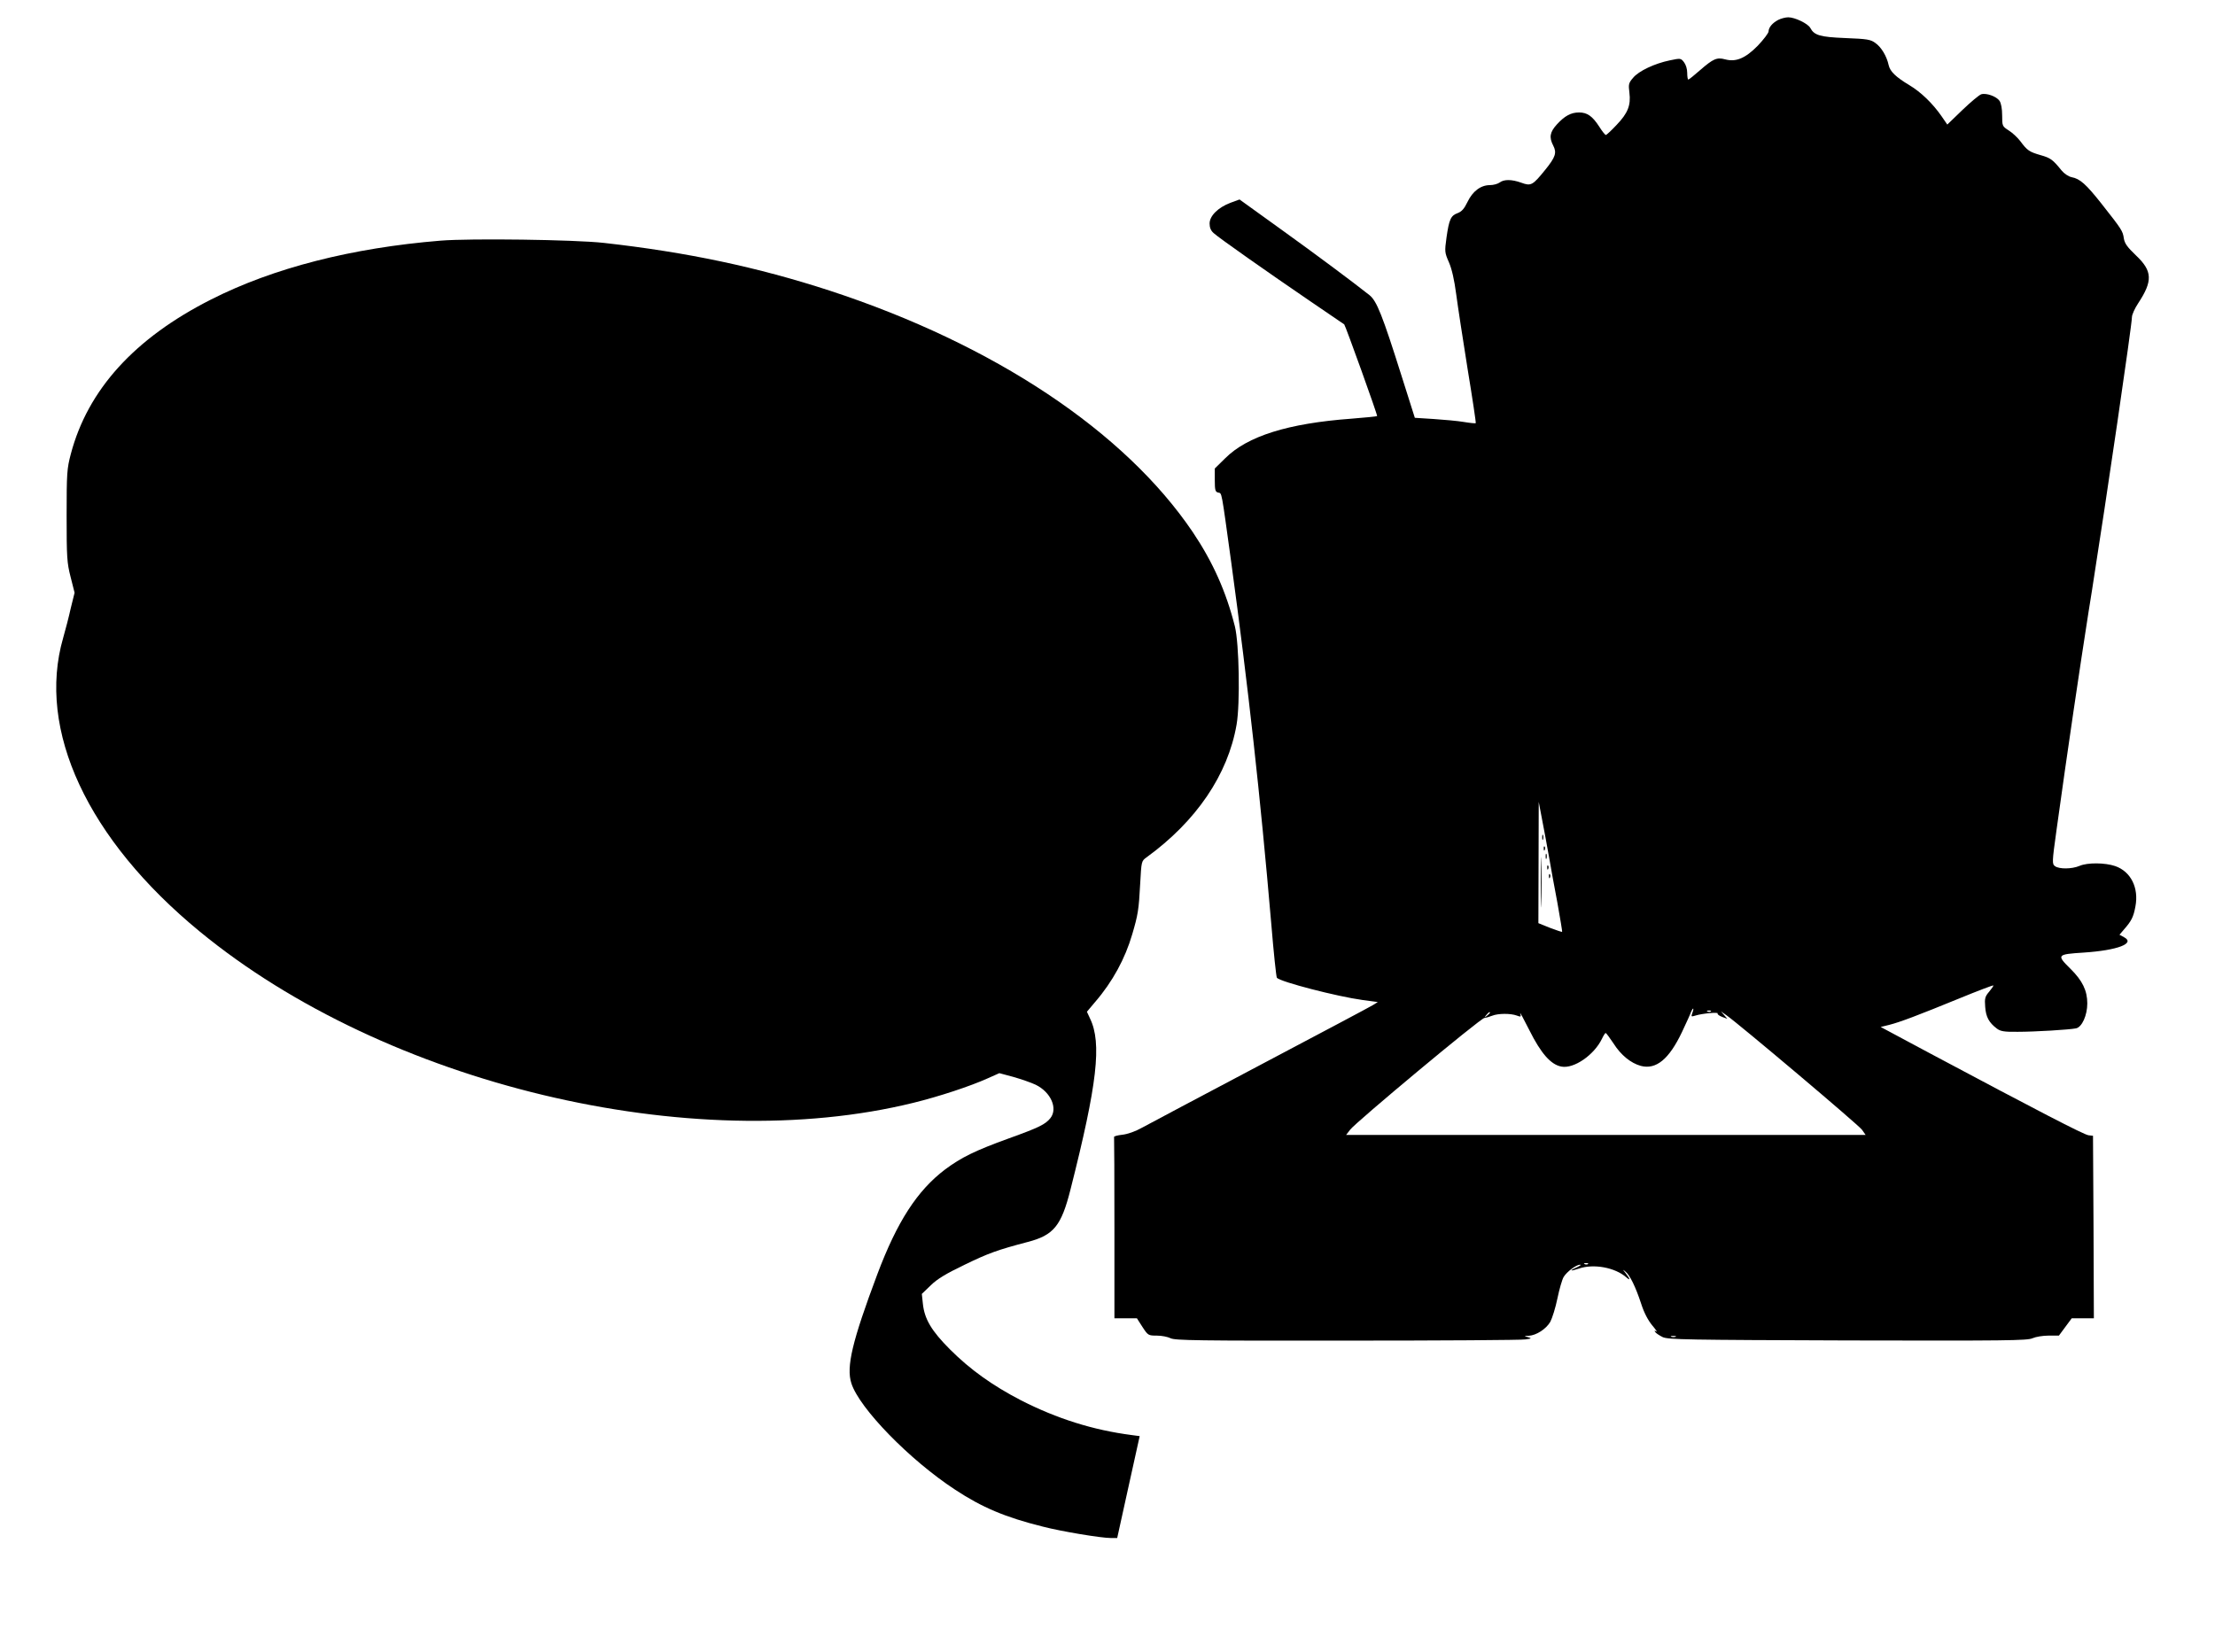<?xml version="1.0" standalone="no"?>
<!DOCTYPE svg PUBLIC "-//W3C//DTD SVG 20010904//EN"
 "http://www.w3.org/TR/2001/REC-SVG-20010904/DTD/svg10.dtd">
<svg version="1.0" xmlns="http://www.w3.org/2000/svg"
 width="1280pt" height="955pt" viewBox="0 0 1280 955"
 preserveAspectRatio="xMidYMid meet">
<g transform="translate(0,955) scale(0.1,-0.1)"
fill="#000000" stroke="none">
<path d="M10276 9435 c-34 -18 -55 -43 -56 -67 0 -9 -28 -46 -62 -82 -72 -73
-126 -96 -189 -79 -48 13 -69 3 -144 -62 -34 -30 -65 -55 -69 -55 -3 0 -6 18
-6 39 0 23 -8 48 -19 62 -18 23 -20 23 -82 10 -87 -18 -179 -61 -212 -101 -26
-30 -27 -38 -21 -86 9 -73 -9 -118 -74 -186 -30 -32 -58 -58 -62 -58 -5 0 -22
22 -39 49 -39 60 -69 81 -116 81 -47 0 -83 -20 -128 -69 -41 -45 -46 -75 -21
-123 21 -41 13 -66 -46 -139 -73 -90 -82 -96 -139 -75 -56 20 -100 20 -125 1
-11 -8 -36 -15 -56 -15 -53 0 -100 -35 -130 -98 -19 -39 -33 -55 -57 -64 -39
-14 -49 -36 -64 -141 -11 -81 -11 -86 14 -143 17 -39 31 -101 42 -184 9 -69
39 -264 66 -433 28 -170 49 -310 47 -313 -2 -2 -33 1 -69 7 -35 6 -113 13
-173 17 l-110 7 -76 240 c-112 355 -144 435 -186 469 -96 76 -302 230 -515
383 l-236 170 -52 -19 c-72 -27 -121 -76 -121 -120 0 -23 7 -41 23 -55 29 -27
315 -228 557 -393 107 -73 196 -134 198 -135 7 -7 194 -526 190 -530 -2 -2
-69 -9 -148 -15 -367 -27 -602 -101 -730 -229 l-60 -59 0 -67 c0 -58 3 -68 19
-72 23 -6 17 25 76 -403 98 -719 168 -1350 231 -2085 14 -170 29 -313 33 -317
23 -24 348 -108 494 -128 l89 -12 -29 -18 c-16 -10 -308 -165 -649 -345 -340
-180 -648 -343 -684 -363 -39 -22 -85 -38 -115 -41 -27 -3 -49 -9 -47 -13 1
-5 2 -242 2 -528 l0 -520 65 0 65 0 32 -50 c32 -49 34 -50 83 -50 28 0 63 -7
79 -15 25 -13 156 -15 1020 -14 545 0 1009 3 1031 7 36 5 38 6 15 13 -25 7
-25 7 4 8 43 2 101 39 125 81 11 21 30 81 41 135 11 53 27 109 36 124 18 30
73 71 95 71 8 -1 -1 -7 -18 -15 -47 -20 -41 -25 10 -8 85 30 211 7 276 -51 25
-22 21 -7 -8 29 -15 19 -15 19 2 5 25 -19 59 -88 91 -186 17 -53 40 -96 64
-125 20 -24 31 -39 23 -35 -10 7 -12 5 -6 -3 4 -7 24 -20 44 -30 33 -14 135
-16 1070 -19 912 -2 1038 -1 1067 13 18 8 59 15 92 15 l60 0 37 50 37 50 64 0
64 0 -2 528 -3 527 -26 3 c-26 3 -300 145 -917 474 l-284 152 49 12 c63 16
166 55 403 152 107 44 197 78 199 76 2 -2 -9 -18 -24 -36 -24 -28 -27 -39 -23
-88 4 -58 22 -91 67 -125 21 -16 42 -20 121 -19 98 0 298 12 337 20 34 7 65
75 65 144 0 74 -28 132 -97 200 -82 81 -79 84 77 94 195 13 300 53 232 89
l-26 14 29 34 c40 46 52 69 63 129 21 109 -27 203 -117 234 -59 20 -160 21
-206 1 -45 -19 -117 -19 -141 -2 -18 13 -18 21 8 208 64 463 134 935 186 1267
6 34 14 90 20 125 83 527 230 1530 230 1574 0 14 16 50 36 80 85 129 83 186
-12 276 -51 49 -66 69 -71 100 -6 42 -11 50 -130 201 -88 111 -123 143 -172
152 -18 4 -42 20 -57 38 -51 63 -64 73 -121 89 -66 19 -78 27 -118 81 -16 21
-46 49 -67 62 -37 24 -38 25 -38 87 0 39 -6 70 -15 84 -18 26 -77 47 -106 38
-12 -4 -61 -45 -109 -91 l-87 -84 -33 48 c-52 75 -120 140 -185 179 -80 48
-113 80 -121 117 -11 51 -42 103 -76 127 -28 21 -47 24 -174 29 -148 6 -180
16 -203 59 -14 25 -89 61 -127 61 -16 0 -42 -7 -58 -15z m-1326 -4830 c10 -60
33 -184 50 -274 16 -91 29 -166 27 -167 -1 -2 -33 9 -70 23 l-67 27 1 350 1
351 19 -100 c11 -55 28 -149 39 -210z m830 -909 c-8 -23 -8 -24 18 -16 38 12
134 21 128 12 -3 -5 9 -13 26 -20 l30 -11 -18 21 -19 22 30 -21 c71 -49 766
-636 785 -663 l21 -30 -1501 0 -1501 0 23 30 c31 42 754 645 776 646 9 1 30 7
45 13 35 14 107 14 142 1 24 -9 26 -8 20 12 -4 13 20 -31 53 -97 67 -134 124
-199 185 -210 72 -14 189 67 234 160 9 19 19 35 22 34 3 0 23 -27 45 -60 43
-68 100 -114 158 -130 88 -23 163 38 238 196 26 55 50 108 53 118 4 9 9 17 11
17 3 0 1 -11 -4 -24z m107 8 c-3 -3 -12 -4 -19 -1 -8 3 -5 6 6 6 11 1 17 -2
13 -5z m-1277 -8 c0 -2 -8 -10 -17 -17 -16 -13 -17 -12 -4 4 13 16 21 21 21
13z m567 -1452 c-3 -3 -12 -4 -19 -1 -8 3 -5 6 6 6 11 1 17 -2 13 -5z m506
-421 c-7 -2 -19 -2 -25 0 -7 3 -2 5 12 5 14 0 19 -2 13 -5z"/>
<path d="M8912 4710 c0 -14 2 -19 5 -12 2 6 2 18 0 25 -3 6 -5 1 -5 -13z"/>
<path d="M8904 4450 c0 -129 2 -182 3 -117 2 64 2 170 0 235 -1 64 -3 11 -3
-118z"/>
<path d="M8921 4644 c0 -11 3 -14 6 -6 3 7 2 16 -1 19 -3 4 -6 -2 -5 -13z"/>
<path d="M8932 4600 c0 -14 2 -19 5 -12 2 6 2 18 0 25 -3 6 -5 1 -5 -13z"/>
<path d="M8941 4534 c0 -11 3 -14 6 -6 3 7 2 16 -1 19 -3 4 -6 -2 -5 -13z"/>
<path d="M8951 4484 c0 -11 3 -14 6 -6 3 7 2 16 -1 19 -3 4 -6 -2 -5 -13z"/>
<path d="M2546 8159 c-515 -42 -967 -158 -1326 -340 -443 -224 -713 -522 -811
-894 -22 -84 -24 -108 -24 -355 0 -243 2 -273 23 -355 l23 -91 -22 -89 c-11
-50 -31 -127 -44 -172 -154 -532 141 -1165 790 -1698 1073 -882 2840 -1306
4125 -989 146 36 326 95 430 142 l65 29 82 -22 c45 -13 103 -33 128 -45 88
-43 129 -137 85 -193 -29 -36 -65 -54 -240 -117 -196 -71 -275 -110 -369 -180
-161 -122 -277 -302 -391 -605 -145 -387 -181 -536 -150 -631 46 -144 337
-443 600 -615 155 -102 289 -159 506 -213 108 -28 337 -66 394 -66 l36 0 65
295 65 294 -45 6 c-225 29 -433 95 -641 201 -164 85 -293 177 -410 294 -107
107 -148 176 -157 265 l-6 56 52 50 c38 37 88 67 194 118 138 67 190 86 365
132 151 39 195 93 248 303 155 611 182 847 113 989 l-18 39 48 57 c100 116
173 250 214 391 33 112 38 141 46 294 7 127 7 129 36 150 288 209 471 478 521
768 21 122 15 468 -10 568 -51 201 -127 371 -243 544 -394 583 -1149 1085
-2098 1396 -418 136 -823 222 -1305 276 -170 19 -774 27 -944 13z"/>
</g>
</svg>
